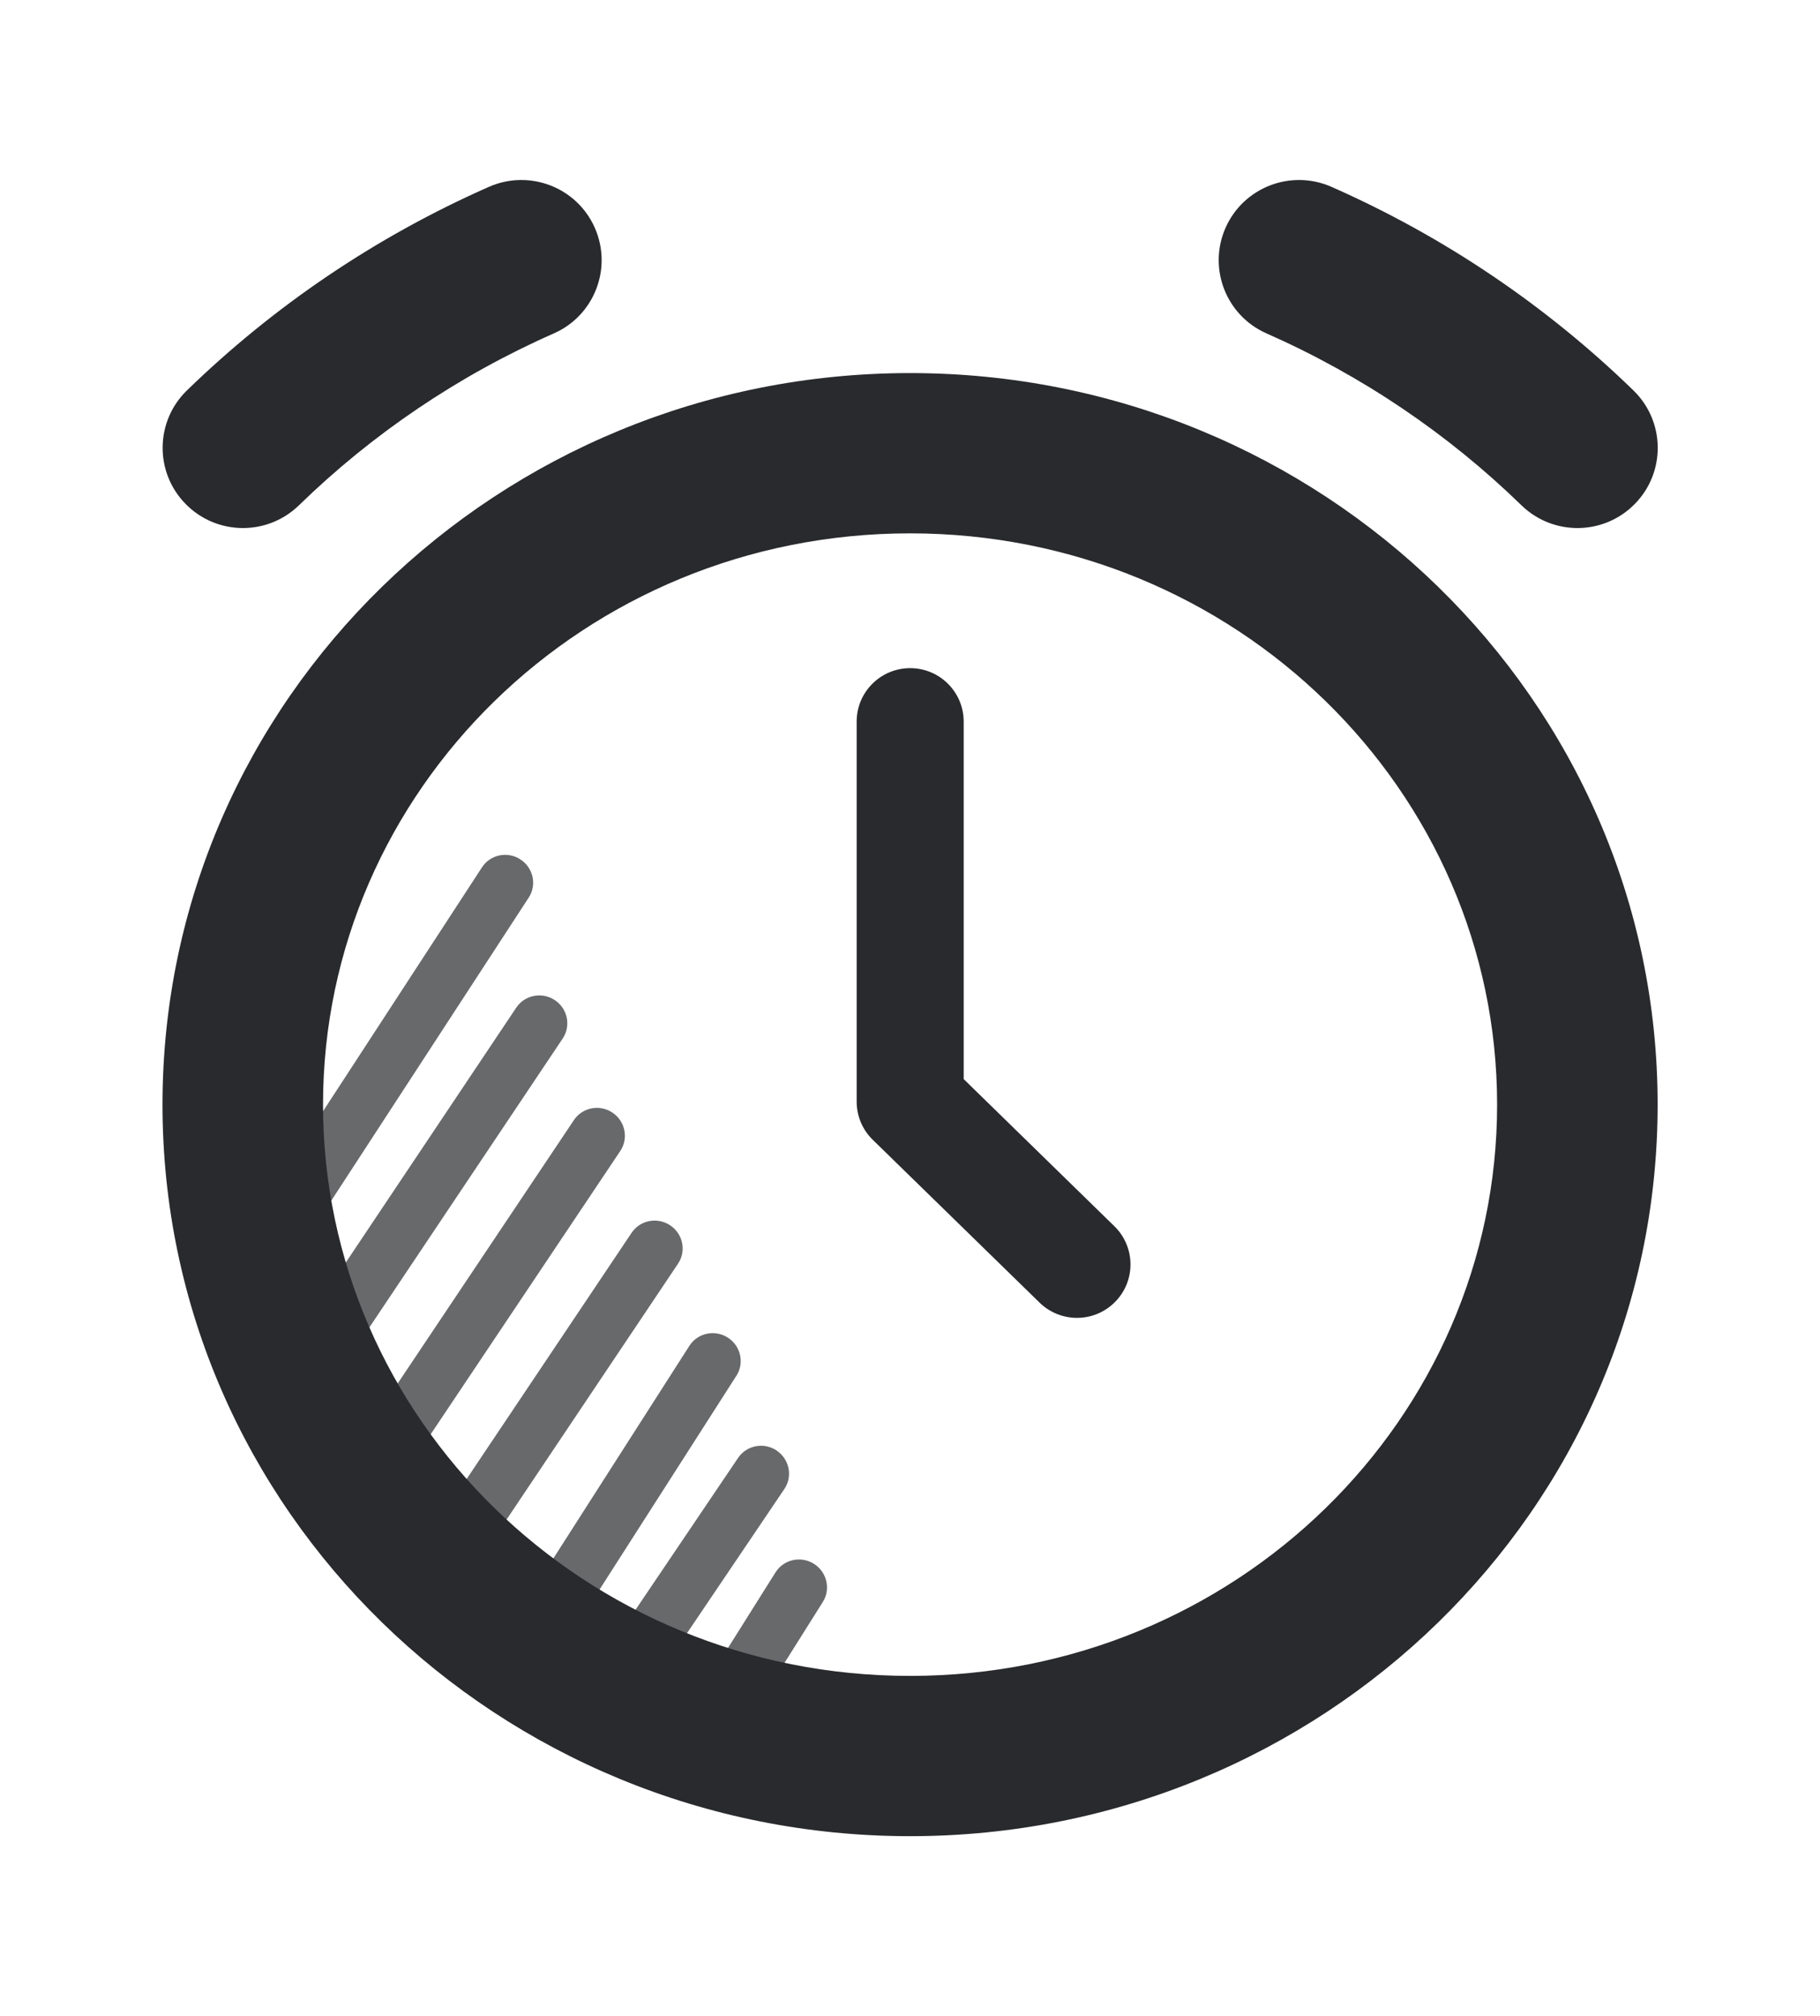 <?xml version="1.0" encoding="UTF-8" standalone="no"?>
<!DOCTYPE svg PUBLIC "-//W3C//DTD SVG 1.1//EN" "http://www.w3.org/Graphics/SVG/1.1/DTD/svg11.dtd">
<svg width="100%" height="100%" viewBox="0 0 28 31" version="1.1" xmlns="http://www.w3.org/2000/svg" xmlns:xlink="http://www.w3.org/1999/xlink" xml:space="preserve" xmlns:serif="http://www.serif.com/" style="fill-rule:evenodd;clip-rule:evenodd;stroke-linejoin:round;stroke-miterlimit:2;">
    <g transform="matrix(0.92,0,0,0.92,2.5,2.768)">
        <g transform="matrix(0.926,0,0,0.926,0,2.24899e-07)">
            <path d="M6.463,12.264C6.697,12.415 6.764,12.724 6.613,12.954L2.972,18.54C2.822,18.77 2.511,18.834 2.278,18.683C2.044,18.531 1.977,18.222 2.128,17.992L5.77,12.406C5.92,12.176 6.231,12.112 6.464,12.264L6.463,12.264ZM7.227,15.497C7.38,15.268 7.317,14.958 7.085,14.804C6.854,14.65 6.542,14.711 6.389,14.939L2.649,20.528C2.495,20.756 2.559,21.066 2.79,21.22C3.022,21.374 3.333,21.314 3.486,21.085L7.227,15.497ZM8.125,16.834C8.356,16.988 8.42,17.298 8.267,17.527L4.524,23.117C4.371,23.347 4.06,23.407 3.828,23.253C3.598,23.099 3.534,22.789 3.687,22.56L7.429,16.97C7.582,16.74 7.894,16.68 8.125,16.834ZM9.168,18.869C9.4,19.023 9.463,19.333 9.31,19.561L6.009,24.485C5.856,24.713 5.544,24.773 5.313,24.619C5.082,24.465 5.018,24.155 5.171,23.927L8.472,19.003C8.625,18.775 8.937,18.715 9.168,18.869ZM10.364,21.585C10.512,21.353 10.443,21.045 10.208,20.895C9.974,20.745 9.664,20.812 9.515,21.044L6.25,26.144C6.101,26.374 6.171,26.684 6.406,26.833C6.64,26.983 6.95,26.916 7.098,26.684L10.364,21.584L10.364,21.585ZM11.091,22.935C11.321,23.089 11.384,23.4 11.231,23.627L8.855,27.144C8.701,27.372 8.389,27.431 8.159,27.276C7.928,27.121 7.866,26.811 8.019,26.583L10.395,23.066C10.549,22.839 10.86,22.779 11.091,22.934L11.091,22.935ZM11.925,25.667C12.071,25.434 11.998,25.126 11.763,24.978C11.527,24.831 11.218,24.9 11.071,25.132L9.744,27.242C9.598,27.475 9.67,27.783 9.906,27.931C10.141,28.078 10.451,28.009 10.597,27.777L11.925,25.667Z" style="fill:rgb(41,42,45);fill-opacity:0.7;"/>
        </g>
        <g transform="matrix(0.893,0,0,0.893,0,3.25288e-07)">
            <path d="M19.907,0.894C20.243,0.136 21.13,-0.206 21.89,0.128C24.007,1.062 25.92,2.359 27.546,3.94C28.14,4.518 28.153,5.468 27.573,6.061C26.994,6.655 26.043,6.667 25.448,6.089C24.078,4.756 22.463,3.661 20.675,2.872C19.915,2.538 19.572,1.652 19.907,0.894ZM3.006,17.307C3.006,11.433 7.896,6.614 13.999,6.614C20.102,6.614 24.992,11.434 24.992,17.307C24.992,23.181 20.102,28 13.999,28C7.896,28 3.006,23.181 3.006,17.307ZM13.999,3.614C6.299,3.614 0,9.713 0,17.307C0,24.901 6.3,31 13.999,31C21.699,31 27.998,24.901 27.998,17.307C27.998,9.713 21.698,3.614 13.999,3.614ZM15.003,10.137C15.003,9.585 14.554,9.137 14.001,9.137C13.447,9.137 12.999,9.585 12.999,10.137L12.999,17.25C12.999,17.52 13.107,17.777 13.3,17.965L16.424,21.013C16.82,21.399 17.454,21.393 17.841,20.997C18.228,20.603 18.221,19.97 17.825,19.583L15.003,16.829L15.003,10.137ZM7.327,2.872C8.087,2.538 8.43,1.652 8.095,0.894C7.76,0.136 6.872,-0.206 6.113,0.128C3.995,1.062 2.082,2.36 0.456,3.94C-0.138,4.518 -0.15,5.468 0.43,6.061C1.01,6.655 1.96,6.667 2.555,6.089C3.924,4.756 5.54,3.66 7.327,2.872Z" style="fill:rgb(41,42,45);"/>
        </g>
    </g>
</svg>
